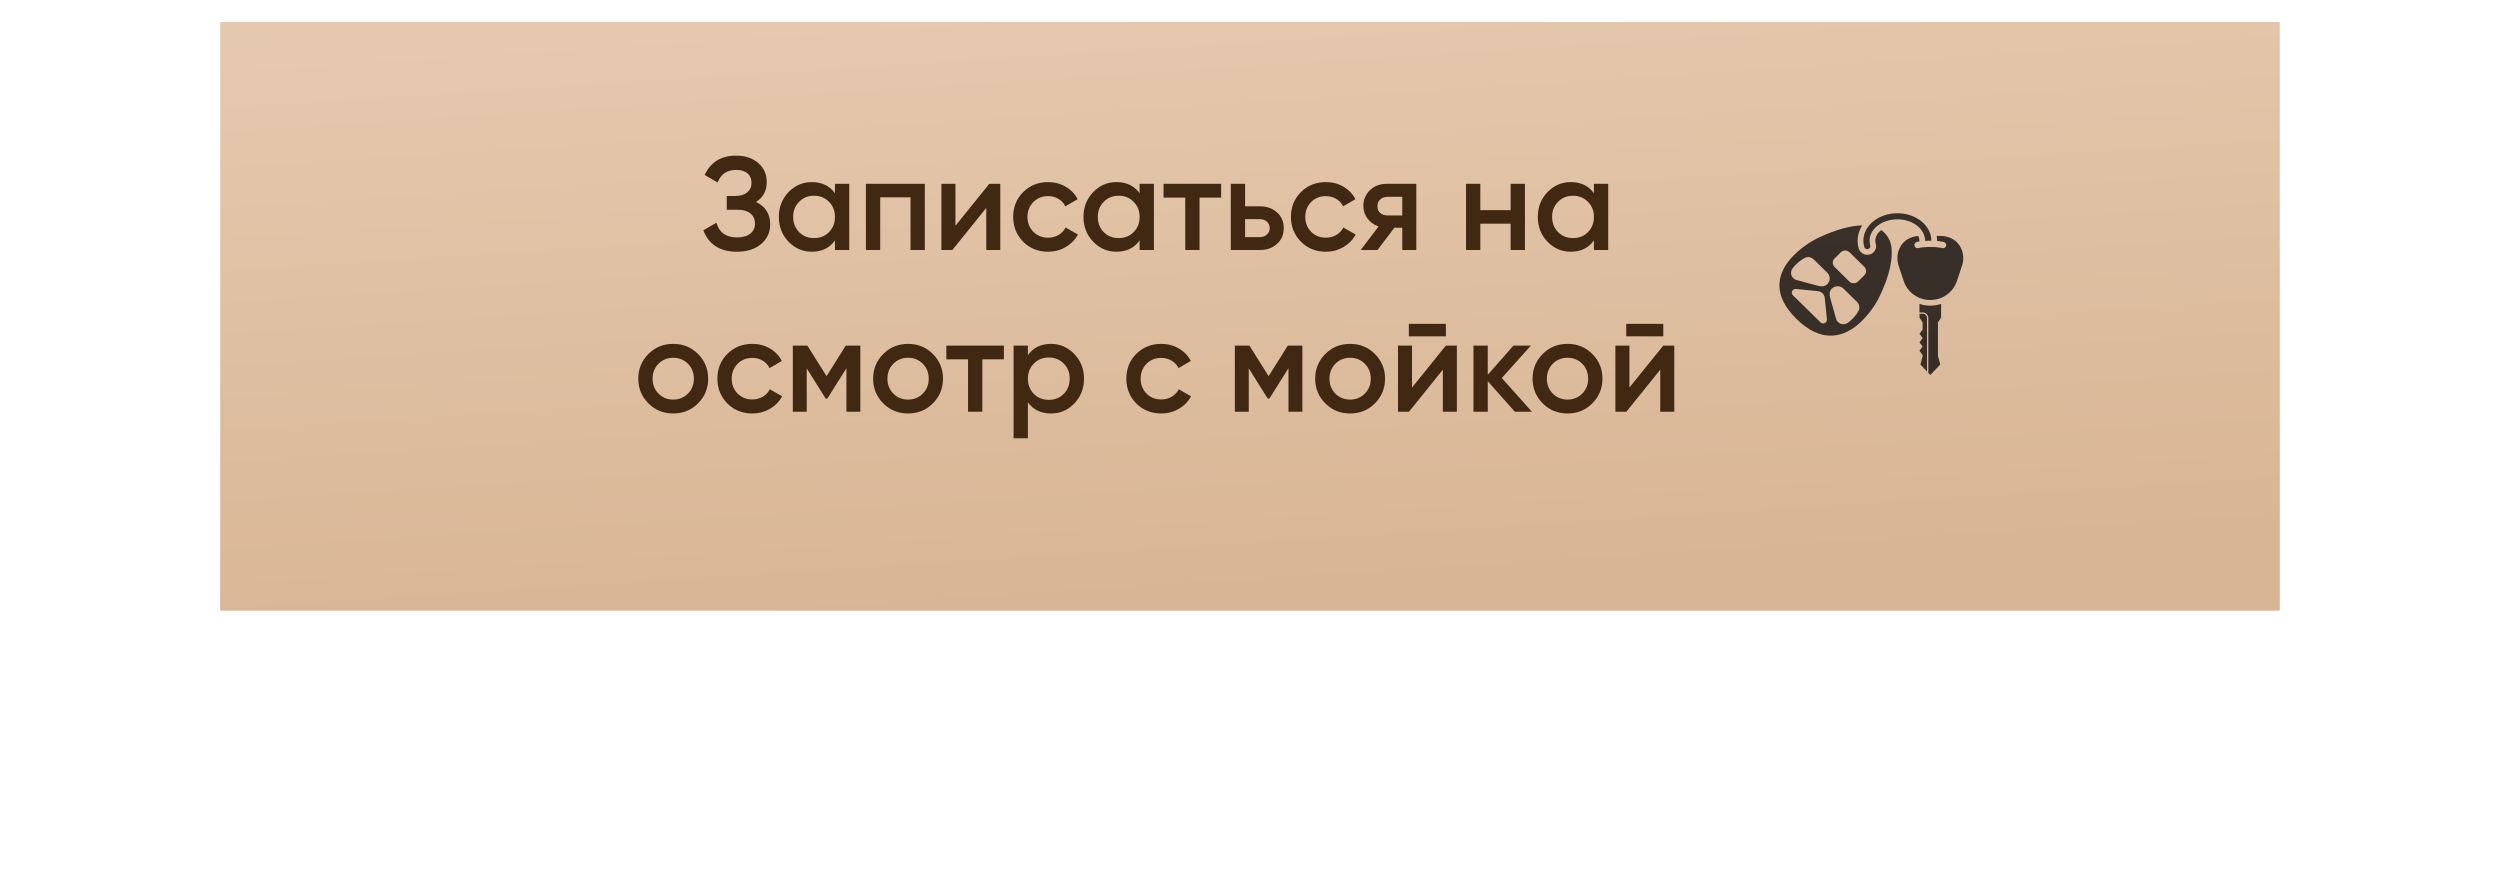 <?xml version="1.0" encoding="UTF-8"?> <svg xmlns="http://www.w3.org/2000/svg" width="340" height="120" viewBox="0 0 340 120" fill="none"> <g filter="url(#filter0_f_105_473)"> <rect x="40" y="46" width="260" height="34" fill="#E3C5A9"></rect> </g> <g filter="url(#filter1_d_105_473)"> <rect x="30" width="280" height="80" fill="url(#paint0_linear_105_473)"></rect> <rect x="30" width="280" height="80" fill="url(#paint1_linear_105_473)"></rect> </g> <path d="M102.818 27.466C104.102 28.078 104.744 29.092 104.744 30.508C104.744 31.612 104.324 32.512 103.484 33.208C102.656 33.892 101.57 34.234 100.226 34.234C97.922 34.234 96.398 33.262 95.654 31.318L97.436 30.292C97.808 31.624 98.738 32.29 100.226 32.29C101.006 32.29 101.606 32.122 102.026 31.786C102.458 31.45 102.674 30.988 102.674 30.4C102.674 29.824 102.47 29.368 102.062 29.032C101.654 28.696 101.09 28.528 100.37 28.528H98.84V26.656H99.956C100.664 26.656 101.216 26.494 101.612 26.17C102.008 25.846 102.206 25.414 102.206 24.874C102.206 24.322 102.026 23.89 101.666 23.578C101.306 23.266 100.79 23.11 100.118 23.11C98.87 23.11 98.03 23.68 97.598 24.82L95.834 23.794C96.65 22.042 98.078 21.166 100.118 21.166C101.342 21.166 102.344 21.502 103.124 22.174C103.892 22.834 104.276 23.698 104.276 24.766C104.276 25.954 103.79 26.854 102.818 27.466ZM113.555 26.278V25H115.499V34H113.555V32.704C112.823 33.724 111.773 34.234 110.405 34.234C109.169 34.234 108.113 33.778 107.237 32.866C106.361 31.954 105.923 30.832 105.923 29.5C105.923 28.168 106.361 27.046 107.237 26.134C108.113 25.222 109.169 24.766 110.405 24.766C111.773 24.766 112.823 25.27 113.555 26.278ZM108.677 31.57C109.217 32.11 109.895 32.38 110.711 32.38C111.527 32.38 112.205 32.11 112.745 31.57C113.285 31.018 113.555 30.328 113.555 29.5C113.555 28.672 113.285 27.988 112.745 27.448C112.205 26.896 111.527 26.62 110.711 26.62C109.895 26.62 109.217 26.896 108.677 27.448C108.137 27.988 107.867 28.672 107.867 29.5C107.867 30.316 108.137 31.006 108.677 31.57ZM117.765 25H125.775V34H123.831V26.836H119.709V34H117.765V25ZM129.938 30.706L134.546 25H136.04V34H134.132V28.276L129.524 34H128.03V25H129.938V30.706ZM142.544 34.234C141.188 34.234 140.054 33.778 139.142 32.866C138.242 31.942 137.792 30.82 137.792 29.5C137.792 28.156 138.242 27.034 139.142 26.134C140.054 25.222 141.188 24.766 142.544 24.766C143.42 24.766 144.218 24.976 144.938 25.396C145.658 25.816 146.198 26.38 146.558 27.088L144.884 28.06C144.68 27.628 144.368 27.292 143.948 27.052C143.54 26.8 143.066 26.674 142.526 26.674C141.734 26.674 141.068 26.944 140.528 27.484C140 28.036 139.736 28.708 139.736 29.5C139.736 30.292 140 30.964 140.528 31.516C141.068 32.056 141.734 32.326 142.526 32.326C143.054 32.326 143.528 32.206 143.948 31.966C144.38 31.714 144.704 31.372 144.92 30.94L146.594 31.894C146.21 32.614 145.652 33.184 144.92 33.604C144.2 34.024 143.408 34.234 142.544 34.234ZM154.987 26.278V25H156.931V34H154.987V32.704C154.255 33.724 153.205 34.234 151.837 34.234C150.601 34.234 149.545 33.778 148.669 32.866C147.793 31.954 147.355 30.832 147.355 29.5C147.355 28.168 147.793 27.046 148.669 26.134C149.545 25.222 150.601 24.766 151.837 24.766C153.205 24.766 154.255 25.27 154.987 26.278ZM150.109 31.57C150.649 32.11 151.327 32.38 152.143 32.38C152.959 32.38 153.637 32.11 154.177 31.57C154.717 31.018 154.987 30.328 154.987 29.5C154.987 28.672 154.717 27.988 154.177 27.448C153.637 26.896 152.959 26.62 152.143 26.62C151.327 26.62 150.649 26.896 150.109 27.448C149.569 27.988 149.299 28.672 149.299 29.5C149.299 30.316 149.569 31.006 150.109 31.57ZM158.243 25H166.073V26.872H163.139V34H161.195V26.872H158.243V25ZM169.332 28.06H171.312C172.284 28.06 173.07 28.336 173.67 28.888C174.282 29.428 174.588 30.142 174.588 31.03C174.588 31.906 174.282 32.62 173.67 33.172C173.07 33.724 172.284 34 171.312 34H167.388V25H169.332V28.06ZM169.332 32.254H171.33C171.714 32.254 172.032 32.14 172.284 31.912C172.548 31.684 172.68 31.39 172.68 31.03C172.68 30.67 172.554 30.376 172.302 30.148C172.05 29.92 171.726 29.806 171.33 29.806H169.332V32.254ZM180.32 34.234C178.964 34.234 177.83 33.778 176.918 32.866C176.018 31.942 175.568 30.82 175.568 29.5C175.568 28.156 176.018 27.034 176.918 26.134C177.83 25.222 178.964 24.766 180.32 24.766C181.196 24.766 181.994 24.976 182.714 25.396C183.434 25.816 183.974 26.38 184.334 27.088L182.66 28.06C182.456 27.628 182.144 27.292 181.724 27.052C181.316 26.8 180.842 26.674 180.302 26.674C179.51 26.674 178.844 26.944 178.304 27.484C177.776 28.036 177.512 28.708 177.512 29.5C177.512 30.292 177.776 30.964 178.304 31.516C178.844 32.056 179.51 32.326 180.302 32.326C180.83 32.326 181.304 32.206 181.724 31.966C182.156 31.714 182.48 31.372 182.696 30.94L184.37 31.894C183.986 32.614 183.428 33.184 182.696 33.604C181.976 34.024 181.184 34.234 180.32 34.234ZM188.604 25H192.618V34H190.71V30.976H189.63L187.344 34H185.058L187.488 30.796C186.864 30.592 186.36 30.232 185.976 29.716C185.604 29.2 185.418 28.624 185.418 27.988C185.418 27.16 185.712 26.458 186.3 25.882C186.888 25.294 187.656 25 188.604 25ZM188.712 29.302H190.71V26.764H188.712C188.304 26.764 187.968 26.884 187.704 27.124C187.452 27.352 187.326 27.658 187.326 28.042C187.326 28.426 187.452 28.732 187.704 28.96C187.968 29.188 188.304 29.302 188.712 29.302ZM205.446 28.582V25H207.39V34H205.446V30.418H201.324V34H199.38V25H201.324V28.582H205.446ZM216.774 26.278V25H218.718V34H216.774V32.704C216.042 33.724 214.992 34.234 213.624 34.234C212.388 34.234 211.332 33.778 210.456 32.866C209.58 31.954 209.142 30.832 209.142 29.5C209.142 28.168 209.58 27.046 210.456 26.134C211.332 25.222 212.388 24.766 213.624 24.766C214.992 24.766 216.042 25.27 216.774 26.278ZM211.896 31.57C212.436 32.11 213.114 32.38 213.93 32.38C214.746 32.38 215.424 32.11 215.964 31.57C216.504 31.018 216.774 30.328 216.774 29.5C216.774 28.672 216.504 27.988 215.964 27.448C215.424 26.896 214.746 26.62 213.93 26.62C213.114 26.62 212.436 26.896 211.896 27.448C211.356 27.988 211.086 28.672 211.086 29.5C211.086 30.316 211.356 31.006 211.896 31.57ZM94.925 54.866C94.013 55.778 92.891 56.234 91.559 56.234C90.227 56.234 89.105 55.778 88.193 54.866C87.269 53.942 86.807 52.82 86.807 51.5C86.807 50.18 87.269 49.058 88.193 48.134C89.105 47.222 90.227 46.766 91.559 46.766C92.891 46.766 94.013 47.222 94.925 48.134C95.849 49.058 96.311 50.18 96.311 51.5C96.311 52.82 95.849 53.942 94.925 54.866ZM88.751 51.5C88.751 52.316 89.021 52.994 89.561 53.534C90.101 54.074 90.767 54.344 91.559 54.344C92.351 54.344 93.017 54.074 93.557 53.534C94.097 52.994 94.367 52.316 94.367 51.5C94.367 50.684 94.097 50.006 93.557 49.466C93.017 48.926 92.351 48.656 91.559 48.656C90.767 48.656 90.101 48.926 89.561 49.466C89.021 50.006 88.751 50.684 88.751 51.5ZM102.317 56.234C100.961 56.234 99.827 55.778 98.915 54.866C98.015 53.942 97.565 52.82 97.565 51.5C97.565 50.156 98.015 49.034 98.915 48.134C99.827 47.222 100.961 46.766 102.317 46.766C103.193 46.766 103.991 46.976 104.711 47.396C105.431 47.816 105.971 48.38 106.331 49.088L104.657 50.06C104.453 49.628 104.141 49.292 103.721 49.052C103.313 48.8 102.839 48.674 102.299 48.674C101.507 48.674 100.841 48.944 100.301 49.484C99.773 50.036 99.509 50.708 99.509 51.5C99.509 52.292 99.773 52.964 100.301 53.516C100.841 54.056 101.507 54.326 102.299 54.326C102.827 54.326 103.301 54.206 103.721 53.966C104.153 53.714 104.477 53.372 104.693 52.94L106.367 53.894C105.983 54.614 105.425 55.184 104.693 55.604C103.973 56.024 103.181 56.234 102.317 56.234ZM115.024 47H117.004V56H115.114V50.078L112.522 54.2H112.288L109.714 50.096V56H107.824V47H109.804L112.414 51.158L115.024 47ZM126.864 54.866C125.952 55.778 124.83 56.234 123.498 56.234C122.166 56.234 121.044 55.778 120.132 54.866C119.208 53.942 118.746 52.82 118.746 51.5C118.746 50.18 119.208 49.058 120.132 48.134C121.044 47.222 122.166 46.766 123.498 46.766C124.83 46.766 125.952 47.222 126.864 48.134C127.788 49.058 128.25 50.18 128.25 51.5C128.25 52.82 127.788 53.942 126.864 54.866ZM120.69 51.5C120.69 52.316 120.96 52.994 121.5 53.534C122.04 54.074 122.706 54.344 123.498 54.344C124.29 54.344 124.956 54.074 125.496 53.534C126.036 52.994 126.306 52.316 126.306 51.5C126.306 50.684 126.036 50.006 125.496 49.466C124.956 48.926 124.29 48.656 123.498 48.656C122.706 48.656 122.04 48.926 121.5 49.466C120.96 50.006 120.69 50.684 120.69 51.5ZM128.702 47H136.532V48.872H133.598V56H131.654V48.872H128.702V47ZM142.942 46.766C144.166 46.766 145.222 47.228 146.11 48.152C146.986 49.064 147.424 50.18 147.424 51.5C147.424 52.832 146.986 53.954 146.11 54.866C145.234 55.778 144.178 56.234 142.942 56.234C141.586 56.234 140.536 55.73 139.792 54.722V59.6H137.848V47H139.792V48.296C140.524 47.276 141.574 46.766 142.942 46.766ZM140.602 53.57C141.142 54.11 141.82 54.38 142.636 54.38C143.452 54.38 144.13 54.11 144.67 53.57C145.21 53.018 145.48 52.328 145.48 51.5C145.48 50.672 145.21 49.988 144.67 49.448C144.13 48.896 143.452 48.62 142.636 48.62C141.82 48.62 141.142 48.896 140.602 49.448C140.062 49.988 139.792 50.672 139.792 51.5C139.792 52.316 140.062 53.006 140.602 53.57ZM157.934 56.234C156.578 56.234 155.444 55.778 154.532 54.866C153.632 53.942 153.182 52.82 153.182 51.5C153.182 50.156 153.632 49.034 154.532 48.134C155.444 47.222 156.578 46.766 157.934 46.766C158.81 46.766 159.608 46.976 160.328 47.396C161.048 47.816 161.588 48.38 161.948 49.088L160.274 50.06C160.07 49.628 159.758 49.292 159.338 49.052C158.93 48.8 158.456 48.674 157.916 48.674C157.124 48.674 156.458 48.944 155.918 49.484C155.39 50.036 155.126 50.708 155.126 51.5C155.126 52.292 155.39 52.964 155.918 53.516C156.458 54.056 157.124 54.326 157.916 54.326C158.444 54.326 158.918 54.206 159.338 53.966C159.77 53.714 160.094 53.372 160.31 52.94L161.984 53.894C161.6 54.614 161.042 55.184 160.31 55.604C159.59 56.024 158.798 56.234 157.934 56.234ZM175.142 47H177.122V56H175.232V50.078L172.64 54.2H172.406L169.832 50.096V56H167.942V47H169.922L172.532 51.158L175.142 47ZM186.981 54.866C186.069 55.778 184.947 56.234 183.615 56.234C182.283 56.234 181.161 55.778 180.249 54.866C179.325 53.942 178.863 52.82 178.863 51.5C178.863 50.18 179.325 49.058 180.249 48.134C181.161 47.222 182.283 46.766 183.615 46.766C184.947 46.766 186.069 47.222 186.981 48.134C187.905 49.058 188.367 50.18 188.367 51.5C188.367 52.82 187.905 53.942 186.981 54.866ZM180.807 51.5C180.807 52.316 181.077 52.994 181.617 53.534C182.157 54.074 182.823 54.344 183.615 54.344C184.407 54.344 185.073 54.074 185.613 53.534C186.153 52.994 186.423 52.316 186.423 51.5C186.423 50.684 186.153 50.006 185.613 49.466C185.073 48.926 184.407 48.656 183.615 48.656C182.823 48.656 182.157 48.926 181.617 49.466C181.077 50.006 180.807 50.684 180.807 51.5ZM196.641 45.74H191.601V44.048H196.641V45.74ZM192.033 52.706L196.641 47H198.135V56H196.227V50.276L191.619 56H190.125V47H192.033V52.706ZM204.243 51.41L208.347 56H206.025L202.335 51.842V56H200.391V47H202.335V50.978L205.827 47H208.203L204.243 51.41ZM216.548 54.866C215.636 55.778 214.514 56.234 213.182 56.234C211.85 56.234 210.728 55.778 209.816 54.866C208.892 53.942 208.43 52.82 208.43 51.5C208.43 50.18 208.892 49.058 209.816 48.134C210.728 47.222 211.85 46.766 213.182 46.766C214.514 46.766 215.636 47.222 216.548 48.134C217.472 49.058 217.934 50.18 217.934 51.5C217.934 52.82 217.472 53.942 216.548 54.866ZM210.374 51.5C210.374 52.316 210.644 52.994 211.184 53.534C211.724 54.074 212.39 54.344 213.182 54.344C213.974 54.344 214.64 54.074 215.18 53.534C215.72 52.994 215.99 52.316 215.99 51.5C215.99 50.684 215.72 50.006 215.18 49.466C214.64 48.926 213.974 48.656 213.182 48.656C212.39 48.656 211.724 48.926 211.184 49.466C210.644 50.006 210.374 50.684 210.374 51.5ZM226.208 45.74H221.168V44.048H226.208V45.74ZM221.6 52.706L226.208 47H227.702V56H225.794V50.276L221.186 56H219.692V47H221.6V52.706Z" fill="#402812"></path> <g opacity="0.75"> <path d="M255.846 31.292C255.351 31.665 255.044 32.177 255.044 32.734C255.044 32.872 255.065 33.016 255.101 33.149C255.278 33.727 254.966 34.356 254.382 34.576C254.241 34.627 254.096 34.652 253.95 34.652C253.413 34.652 252.934 34.299 252.788 33.793C252.689 33.45 252.637 33.092 252.637 32.734C252.637 31.982 252.861 31.276 253.257 30.652C251.799 30.693 249.773 31.133 247.07 32.448C247.07 32.448 237.809 36.979 244.32 43.373C250.83 49.767 255.445 40.672 255.445 40.672C257.091 37.409 257.393 35.159 257.247 33.7C257.153 32.703 256.627 31.844 255.846 31.292L255.846 31.292ZM247.594 43.844L243.839 40.157C243.499 39.823 243.774 39.256 244.254 39.302L247.247 39.596C247.731 39.646 248.114 40.022 248.164 40.497L248.464 43.436C248.511 43.908 247.933 44.178 247.594 43.844ZM248.511 38.649C248.18 38.974 247.72 38.995 247.248 38.869L244.236 38.059C243.564 37.759 243.376 37.035 243.819 36.46C244.231 35.915 244.847 35.39 245.411 35.095C245.829 34.875 246.337 34.956 246.673 35.285L248.51 37.09C248.948 37.519 248.953 38.214 248.511 38.649ZM252.747 42.3C252.447 42.854 251.913 43.459 251.358 43.864C250.772 44.299 250.035 44.114 249.729 43.454L248.905 40.495C248.776 40.033 248.798 39.581 249.129 39.256C249.572 38.821 250.279 38.826 250.717 39.256L252.554 41.06C252.889 41.39 252.971 41.89 252.747 42.3ZM253.542 37.447L252.691 38.283C252.365 38.602 251.834 38.602 251.505 38.28L249.504 36.315C249.176 35.992 249.176 35.47 249.501 35.151L250.353 34.315C250.681 33.992 251.213 33.992 251.541 34.315L253.542 36.279C253.871 36.602 253.871 37.124 253.542 37.447Z" fill="black"></path> <path d="M265.564 32.509C265.085 32.238 264.533 32.085 263.945 32.085H263.387C263.429 32.31 263.444 32.535 263.439 32.75V32.77C263.773 32.801 264.09 32.847 264.361 32.908C264.591 32.97 264.731 33.2 264.679 33.43C264.616 33.66 264.387 33.793 264.153 33.742C263.268 33.532 261.778 33.532 260.892 33.742C260.684 33.793 260.434 33.681 260.366 33.43C260.314 33.2 260.455 32.97 260.689 32.908C260.799 32.883 260.913 32.862 261.033 32.842V32.739C261.038 32.601 261.012 32.458 260.971 32.31C260.95 32.238 260.918 32.162 260.882 32.09C260.377 32.126 259.903 32.274 259.481 32.509C258.226 33.236 257.762 34.806 258.221 36.162L258.913 38.243C259.424 39.773 260.877 40.801 262.512 40.801C264.168 40.801 265.621 39.773 266.132 38.243L266.825 36.162C267.289 34.806 266.82 33.236 265.564 32.509L265.564 32.509Z" fill="black"></path> <path d="M261.049 41.333V42.494H261.497C261.914 42.494 262.252 42.821 262.252 43.236V50.709L262.523 51L263.872 49.578L263.564 48.412V43.859L263.991 43.179V41.333C263.523 41.486 263.028 41.568 262.512 41.568C262.002 41.568 261.512 41.486 261.049 41.333L261.049 41.333Z" fill="black"></path> <path d="M261.497 42.668H261.049V43.179L261.476 43.859V44.821L261.049 45.399L261.476 45.972L261.049 46.555L261.476 47.128L261.049 47.706L261.476 48.284V48.412L261.179 49.578L262.075 50.519V43.236C262.075 42.918 261.814 42.668 261.497 42.668V42.668Z" fill="black"></path> <path d="M254.101 33.859C254.304 33.783 254.413 33.563 254.351 33.358C254.294 33.159 254.262 32.949 254.262 32.734C254.262 31.128 255.955 29.829 258.049 29.829C259.872 29.829 261.335 30.821 261.716 32.084C261.783 32.299 261.82 32.524 261.815 32.754C262.091 32.734 262.372 32.729 262.658 32.734C262.664 32.514 262.638 32.294 262.591 32.084C262.216 30.35 260.33 29 258.049 29C255.497 29 253.419 30.673 253.419 32.734C253.419 33.026 253.46 33.312 253.539 33.583C253.606 33.819 253.867 33.947 254.101 33.859L254.101 33.859Z" fill="black"></path> </g> <defs> <filter id="filter0_f_105_473" x="0" y="6" width="340" height="114" filterUnits="userSpaceOnUse" color-interpolation-filters="sRGB"> <feFlood flood-opacity="0" result="BackgroundImageFix"></feFlood> <feBlend mode="normal" in="SourceGraphic" in2="BackgroundImageFix" result="shape"></feBlend> <feGaussianBlur stdDeviation="20" result="effect1_foregroundBlur_105_473"></feGaussianBlur> </filter> <filter id="filter1_d_105_473" x="30" y="0" width="280" height="83" filterUnits="userSpaceOnUse" color-interpolation-filters="sRGB"> <feFlood flood-opacity="0" result="BackgroundImageFix"></feFlood> <feColorMatrix in="SourceAlpha" type="matrix" values="0 0 0 0 0 0 0 0 0 0 0 0 0 0 0 0 0 0 127 0" result="hardAlpha"></feColorMatrix> <feOffset dy="3"></feOffset> <feComposite in2="hardAlpha" operator="out"></feComposite> <feColorMatrix type="matrix" values="0 0 0 0 0.458 0 0 0 0 0.354 0 0 0 0 0.258 0 0 0 1 0"></feColorMatrix> <feBlend mode="normal" in2="BackgroundImageFix" result="effect1_dropShadow_105_473"></feBlend> <feBlend mode="normal" in="SourceGraphic" in2="effect1_dropShadow_105_473" result="shape"></feBlend> </filter> <linearGradient id="paint0_linear_105_473" x1="170" y1="0" x2="170" y2="80" gradientUnits="userSpaceOnUse"> <stop stop-color="#FBAC5F"></stop> <stop offset="1" stop-color="#D6791E"></stop> </linearGradient> <linearGradient id="paint1_linear_105_473" x1="159" y1="-50" x2="167.25" y2="79.089" gradientUnits="userSpaceOnUse"> <stop stop-color="#ECD3BC"></stop> <stop offset="1" stop-color="#D8B594"></stop> </linearGradient> </defs> </svg> 